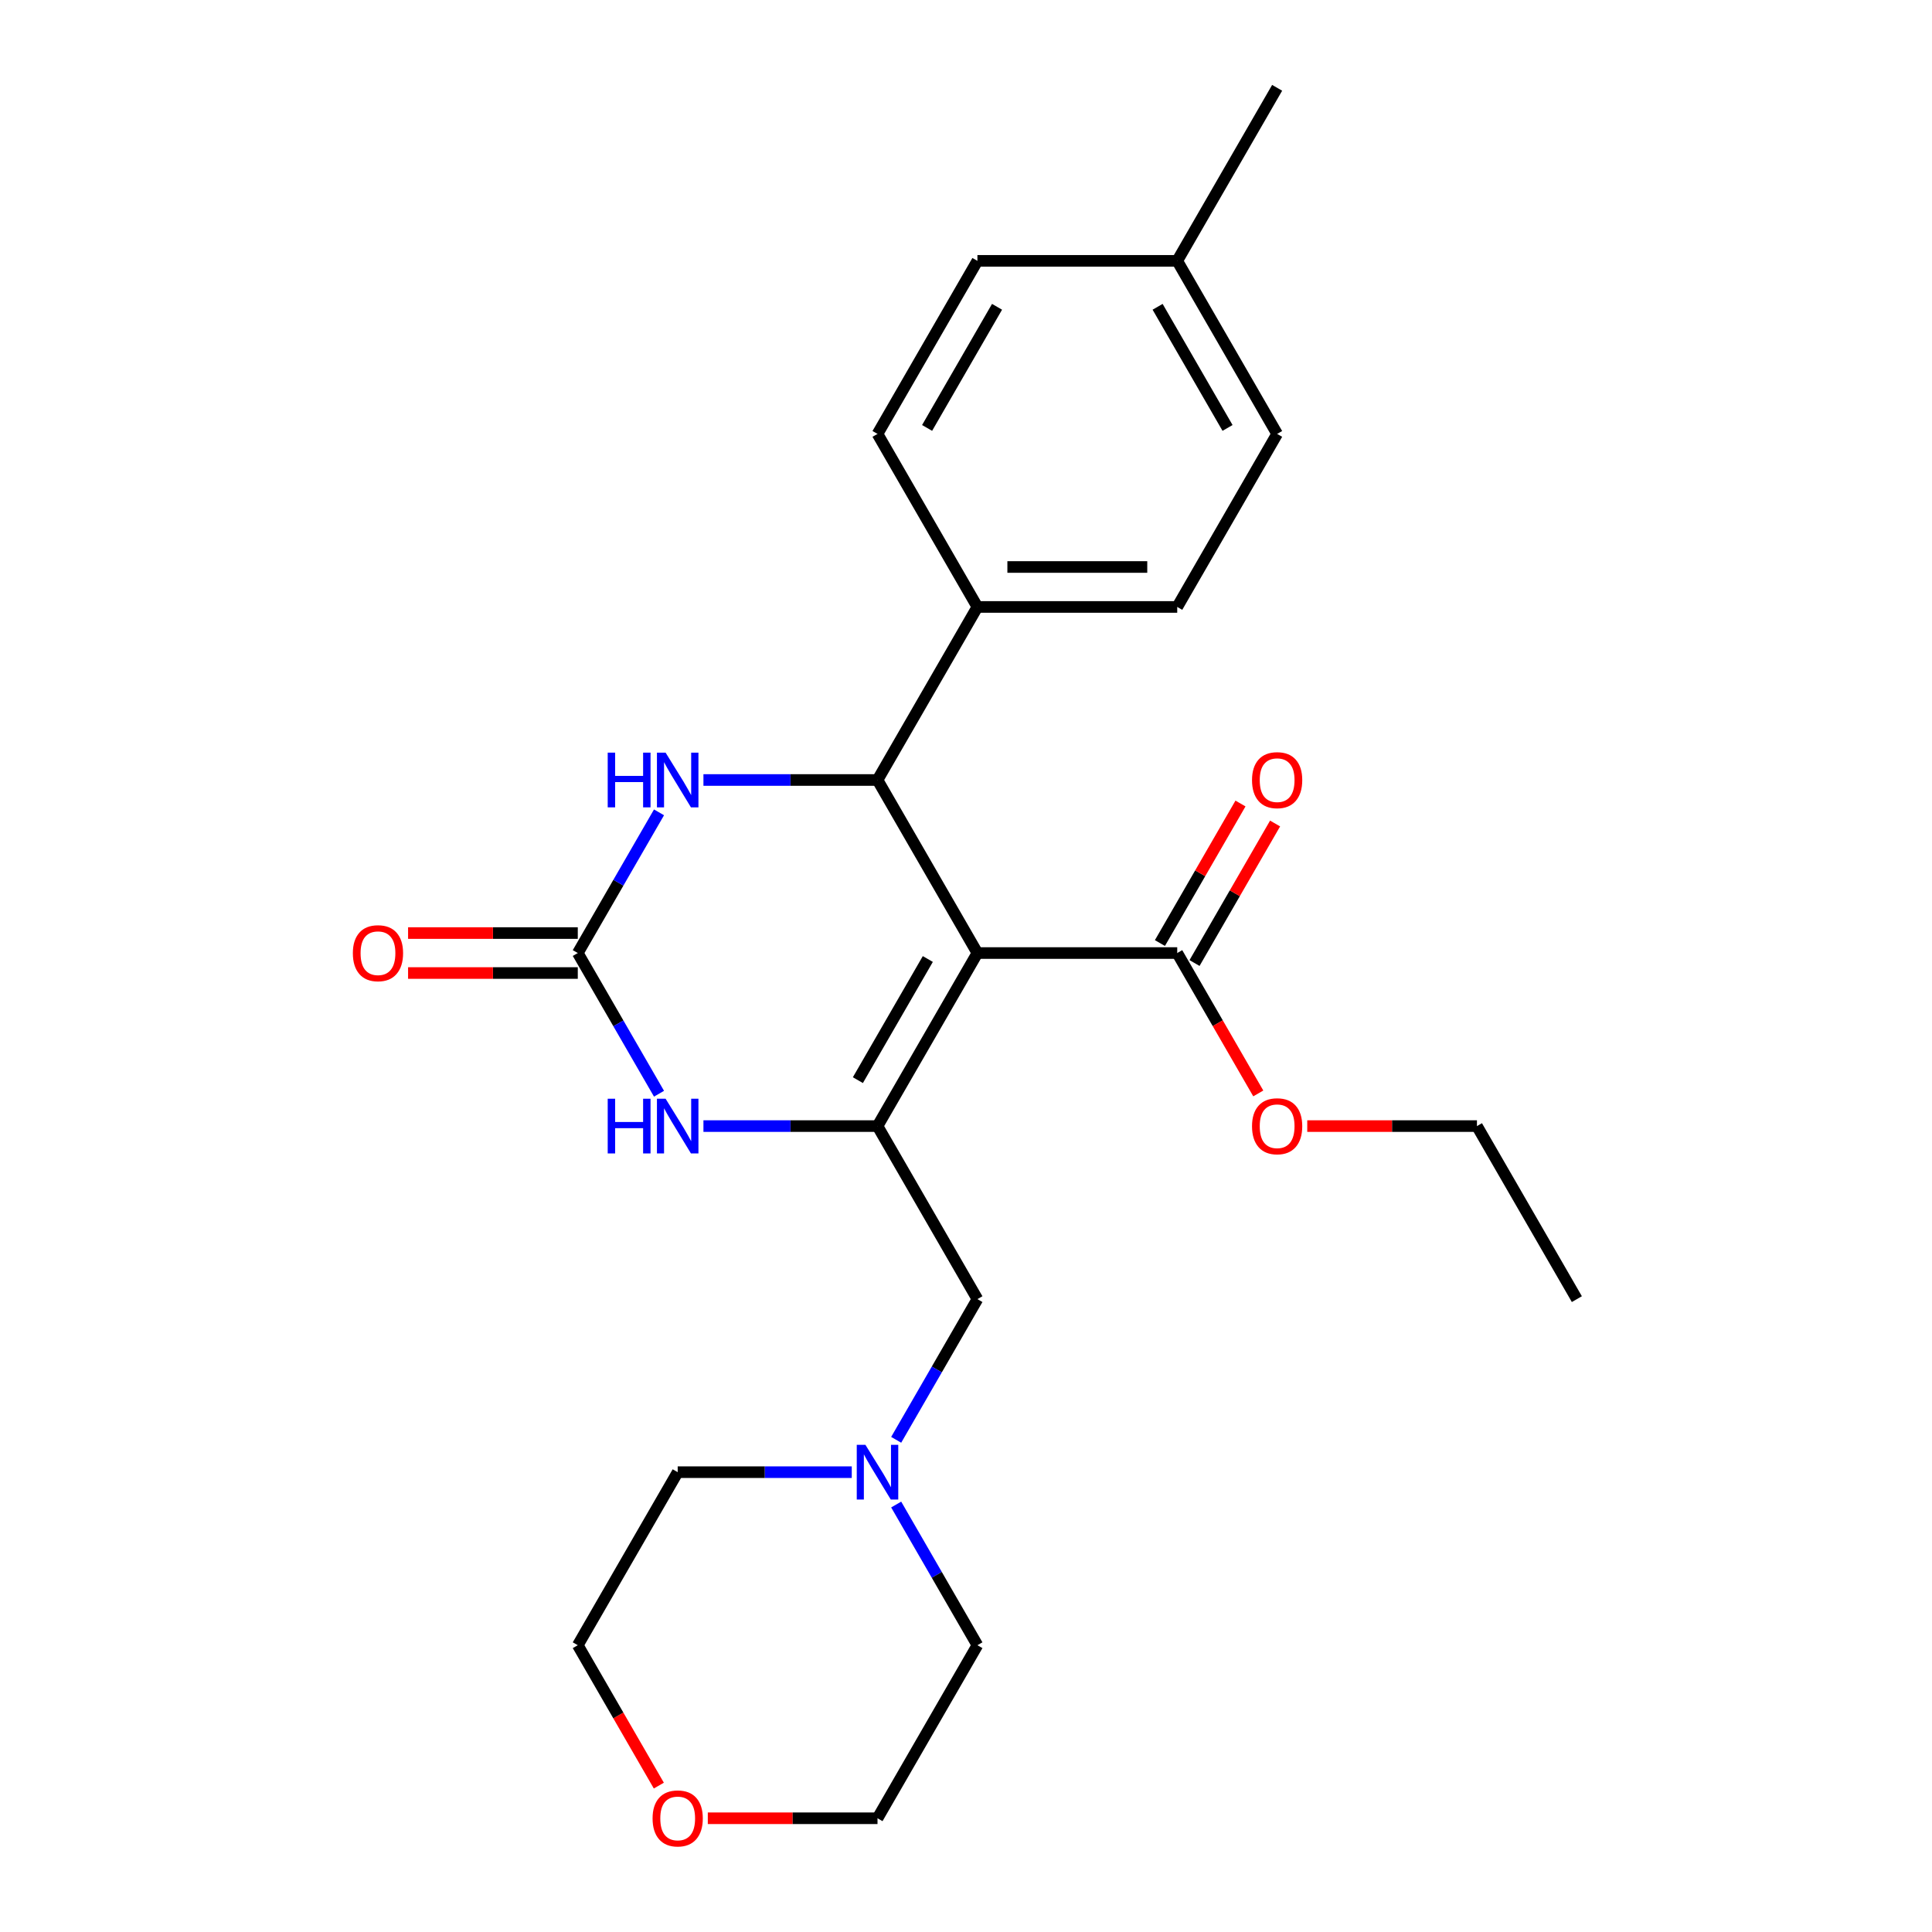 <?xml version='1.0' encoding='iso-8859-1'?>
<svg version='1.1' baseProfile='full'
              xmlns='http://www.w3.org/2000/svg'
                      xmlns:rdkit='http://www.rdkit.org/xml'
                      xmlns:xlink='http://www.w3.org/1999/xlink'
                  xml:space='preserve'
width='1000px' height='1000px' viewBox='0 0 1000 1000'>
<!-- END OF HEADER -->
<rect style='opacity:1.0;fill:#FFFFFF;stroke:none' width='1000' height='1000' x='0' y='0'> </rect>
<path class='bond-0' d='M 505.908,493.292 L 454.196,582.86' style='fill:none;fill-rule:evenodd;stroke:#000000;stroke-width:6px;stroke-linecap:butt;stroke-linejoin:miter;stroke-opacity:1' />
<path class='bond-0' d='M 480.238,496.385 L 444.039,559.082' style='fill:none;fill-rule:evenodd;stroke:#000000;stroke-width:6px;stroke-linecap:butt;stroke-linejoin:miter;stroke-opacity:1' />
<path class='bond-1' d='M 505.908,493.292 L 454.196,403.725' style='fill:none;fill-rule:evenodd;stroke:#000000;stroke-width:6px;stroke-linecap:butt;stroke-linejoin:miter;stroke-opacity:1' />
<path class='bond-5' d='M 505.908,493.292 L 609.332,493.292' style='fill:none;fill-rule:evenodd;stroke:#000000;stroke-width:6px;stroke-linecap:butt;stroke-linejoin:miter;stroke-opacity:1' />
<path class='bond-3' d='M 454.196,582.86 L 409.147,582.86' style='fill:none;fill-rule:evenodd;stroke:#000000;stroke-width:6px;stroke-linecap:butt;stroke-linejoin:miter;stroke-opacity:1' />
<path class='bond-3' d='M 409.147,582.86 L 364.098,582.86' style='fill:none;fill-rule:evenodd;stroke:#0000FF;stroke-width:6px;stroke-linecap:butt;stroke-linejoin:miter;stroke-opacity:1' />
<path class='bond-6' d='M 454.196,582.86 L 505.908,672.427' style='fill:none;fill-rule:evenodd;stroke:#000000;stroke-width:6px;stroke-linecap:butt;stroke-linejoin:miter;stroke-opacity:1' />
<path class='bond-4' d='M 454.196,403.725 L 409.147,403.725' style='fill:none;fill-rule:evenodd;stroke:#000000;stroke-width:6px;stroke-linecap:butt;stroke-linejoin:miter;stroke-opacity:1' />
<path class='bond-4' d='M 409.147,403.725 L 364.098,403.725' style='fill:none;fill-rule:evenodd;stroke:#0000FF;stroke-width:6px;stroke-linecap:butt;stroke-linejoin:miter;stroke-opacity:1' />
<path class='bond-8' d='M 454.196,403.725 L 505.908,314.157' style='fill:none;fill-rule:evenodd;stroke:#000000;stroke-width:6px;stroke-linecap:butt;stroke-linejoin:miter;stroke-opacity:1' />
<path class='bond-2' d='M 299.06,493.292 L 320.082,456.881' style='fill:none;fill-rule:evenodd;stroke:#000000;stroke-width:6px;stroke-linecap:butt;stroke-linejoin:miter;stroke-opacity:1' />
<path class='bond-2' d='M 320.082,456.881 L 341.104,420.47' style='fill:none;fill-rule:evenodd;stroke:#0000FF;stroke-width:6px;stroke-linecap:butt;stroke-linejoin:miter;stroke-opacity:1' />
<path class='bond-9' d='M 299.06,482.95 L 255.141,482.95' style='fill:none;fill-rule:evenodd;stroke:#000000;stroke-width:6px;stroke-linecap:butt;stroke-linejoin:miter;stroke-opacity:1' />
<path class='bond-9' d='M 255.141,482.95 L 211.222,482.95' style='fill:none;fill-rule:evenodd;stroke:#FF0000;stroke-width:6px;stroke-linecap:butt;stroke-linejoin:miter;stroke-opacity:1' />
<path class='bond-9' d='M 299.06,503.635 L 255.141,503.635' style='fill:none;fill-rule:evenodd;stroke:#000000;stroke-width:6px;stroke-linecap:butt;stroke-linejoin:miter;stroke-opacity:1' />
<path class='bond-9' d='M 255.141,503.635 L 211.222,503.635' style='fill:none;fill-rule:evenodd;stroke:#FF0000;stroke-width:6px;stroke-linecap:butt;stroke-linejoin:miter;stroke-opacity:1' />
<path class='bond-25' d='M 299.06,493.292 L 320.082,529.703' style='fill:none;fill-rule:evenodd;stroke:#000000;stroke-width:6px;stroke-linecap:butt;stroke-linejoin:miter;stroke-opacity:1' />
<path class='bond-25' d='M 320.082,529.703 L 341.104,566.114' style='fill:none;fill-rule:evenodd;stroke:#0000FF;stroke-width:6px;stroke-linecap:butt;stroke-linejoin:miter;stroke-opacity:1' />
<path class='bond-10' d='M 618.288,498.464 L 639.137,462.353' style='fill:none;fill-rule:evenodd;stroke:#000000;stroke-width:6px;stroke-linecap:butt;stroke-linejoin:miter;stroke-opacity:1' />
<path class='bond-10' d='M 639.137,462.353 L 659.986,426.242' style='fill:none;fill-rule:evenodd;stroke:#FF0000;stroke-width:6px;stroke-linecap:butt;stroke-linejoin:miter;stroke-opacity:1' />
<path class='bond-10' d='M 600.375,488.121 L 621.223,452.01' style='fill:none;fill-rule:evenodd;stroke:#000000;stroke-width:6px;stroke-linecap:butt;stroke-linejoin:miter;stroke-opacity:1' />
<path class='bond-10' d='M 621.223,452.01 L 642.072,415.899' style='fill:none;fill-rule:evenodd;stroke:#FF0000;stroke-width:6px;stroke-linecap:butt;stroke-linejoin:miter;stroke-opacity:1' />
<path class='bond-14' d='M 609.332,493.292 L 630.307,529.623' style='fill:none;fill-rule:evenodd;stroke:#000000;stroke-width:6px;stroke-linecap:butt;stroke-linejoin:miter;stroke-opacity:1' />
<path class='bond-14' d='M 630.307,529.623 L 651.283,565.954' style='fill:none;fill-rule:evenodd;stroke:#FF0000;stroke-width:6px;stroke-linecap:butt;stroke-linejoin:miter;stroke-opacity:1' />
<path class='bond-7' d='M 505.908,672.427 L 484.886,708.838' style='fill:none;fill-rule:evenodd;stroke:#000000;stroke-width:6px;stroke-linecap:butt;stroke-linejoin:miter;stroke-opacity:1' />
<path class='bond-7' d='M 484.886,708.838 L 463.864,745.249' style='fill:none;fill-rule:evenodd;stroke:#0000FF;stroke-width:6px;stroke-linecap:butt;stroke-linejoin:miter;stroke-opacity:1' />
<path class='bond-18' d='M 463.864,778.741 L 484.886,815.152' style='fill:none;fill-rule:evenodd;stroke:#0000FF;stroke-width:6px;stroke-linecap:butt;stroke-linejoin:miter;stroke-opacity:1' />
<path class='bond-18' d='M 484.886,815.152 L 505.908,851.563' style='fill:none;fill-rule:evenodd;stroke:#000000;stroke-width:6px;stroke-linecap:butt;stroke-linejoin:miter;stroke-opacity:1' />
<path class='bond-19' d='M 440.87,761.995 L 395.821,761.995' style='fill:none;fill-rule:evenodd;stroke:#0000FF;stroke-width:6px;stroke-linecap:butt;stroke-linejoin:miter;stroke-opacity:1' />
<path class='bond-19' d='M 395.821,761.995 L 350.772,761.995' style='fill:none;fill-rule:evenodd;stroke:#000000;stroke-width:6px;stroke-linecap:butt;stroke-linejoin:miter;stroke-opacity:1' />
<path class='bond-12' d='M 505.908,314.157 L 609.332,314.157' style='fill:none;fill-rule:evenodd;stroke:#000000;stroke-width:6px;stroke-linecap:butt;stroke-linejoin:miter;stroke-opacity:1' />
<path class='bond-12' d='M 521.421,293.472 L 593.818,293.472' style='fill:none;fill-rule:evenodd;stroke:#000000;stroke-width:6px;stroke-linecap:butt;stroke-linejoin:miter;stroke-opacity:1' />
<path class='bond-13' d='M 505.908,314.157 L 454.196,224.59' style='fill:none;fill-rule:evenodd;stroke:#000000;stroke-width:6px;stroke-linecap:butt;stroke-linejoin:miter;stroke-opacity:1' />
<path class='bond-11' d='M 341.012,924.225 L 320.036,887.894' style='fill:none;fill-rule:evenodd;stroke:#FF0000;stroke-width:6px;stroke-linecap:butt;stroke-linejoin:miter;stroke-opacity:1' />
<path class='bond-11' d='M 320.036,887.894 L 299.06,851.563' style='fill:none;fill-rule:evenodd;stroke:#000000;stroke-width:6px;stroke-linecap:butt;stroke-linejoin:miter;stroke-opacity:1' />
<path class='bond-27' d='M 366.358,941.13 L 410.277,941.13' style='fill:none;fill-rule:evenodd;stroke:#FF0000;stroke-width:6px;stroke-linecap:butt;stroke-linejoin:miter;stroke-opacity:1' />
<path class='bond-27' d='M 410.277,941.13 L 454.196,941.13' style='fill:none;fill-rule:evenodd;stroke:#000000;stroke-width:6px;stroke-linecap:butt;stroke-linejoin:miter;stroke-opacity:1' />
<path class='bond-15' d='M 609.332,314.157 L 661.043,224.59' style='fill:none;fill-rule:evenodd;stroke:#000000;stroke-width:6px;stroke-linecap:butt;stroke-linejoin:miter;stroke-opacity:1' />
<path class='bond-16' d='M 454.196,224.59 L 505.908,135.022' style='fill:none;fill-rule:evenodd;stroke:#000000;stroke-width:6px;stroke-linecap:butt;stroke-linejoin:miter;stroke-opacity:1' />
<path class='bond-16' d='M 479.866,221.497 L 516.065,158.8' style='fill:none;fill-rule:evenodd;stroke:#000000;stroke-width:6px;stroke-linecap:butt;stroke-linejoin:miter;stroke-opacity:1' />
<path class='bond-22' d='M 676.629,582.86 L 720.548,582.86' style='fill:none;fill-rule:evenodd;stroke:#FF0000;stroke-width:6px;stroke-linecap:butt;stroke-linejoin:miter;stroke-opacity:1' />
<path class='bond-22' d='M 720.548,582.86 L 764.467,582.86' style='fill:none;fill-rule:evenodd;stroke:#000000;stroke-width:6px;stroke-linecap:butt;stroke-linejoin:miter;stroke-opacity:1' />
<path class='bond-26' d='M 661.043,224.59 L 609.332,135.022' style='fill:none;fill-rule:evenodd;stroke:#000000;stroke-width:6px;stroke-linecap:butt;stroke-linejoin:miter;stroke-opacity:1' />
<path class='bond-26' d='M 635.373,221.497 L 599.175,158.8' style='fill:none;fill-rule:evenodd;stroke:#000000;stroke-width:6px;stroke-linecap:butt;stroke-linejoin:miter;stroke-opacity:1' />
<path class='bond-17' d='M 505.908,135.022 L 609.332,135.022' style='fill:none;fill-rule:evenodd;stroke:#000000;stroke-width:6px;stroke-linecap:butt;stroke-linejoin:miter;stroke-opacity:1' />
<path class='bond-23' d='M 609.332,135.022 L 661.043,45.455' style='fill:none;fill-rule:evenodd;stroke:#000000;stroke-width:6px;stroke-linecap:butt;stroke-linejoin:miter;stroke-opacity:1' />
<path class='bond-20' d='M 505.908,851.563 L 454.196,941.13' style='fill:none;fill-rule:evenodd;stroke:#000000;stroke-width:6px;stroke-linecap:butt;stroke-linejoin:miter;stroke-opacity:1' />
<path class='bond-21' d='M 350.772,761.995 L 299.06,851.563' style='fill:none;fill-rule:evenodd;stroke:#000000;stroke-width:6px;stroke-linecap:butt;stroke-linejoin:miter;stroke-opacity:1' />
<path class='bond-24' d='M 764.467,582.86 L 816.179,672.427' style='fill:none;fill-rule:evenodd;stroke:#000000;stroke-width:6px;stroke-linecap:butt;stroke-linejoin:miter;stroke-opacity:1' />
<path  class='atom-4' d='M 314.552 568.7
L 318.392 568.7
L 318.392 580.74
L 332.872 580.74
L 332.872 568.7
L 336.712 568.7
L 336.712 597.02
L 332.872 597.02
L 332.872 583.94
L 318.392 583.94
L 318.392 597.02
L 314.552 597.02
L 314.552 568.7
' fill='#0000FF'/>
<path  class='atom-4' d='M 344.512 568.7
L 353.792 583.7
Q 354.712 585.18, 356.192 587.86
Q 357.672 590.54, 357.752 590.7
L 357.752 568.7
L 361.512 568.7
L 361.512 597.02
L 357.632 597.02
L 347.672 580.62
Q 346.512 578.7, 345.272 576.5
Q 344.072 574.3, 343.712 573.62
L 343.712 597.02
L 340.032 597.02
L 340.032 568.7
L 344.512 568.7
' fill='#0000FF'/>
<path  class='atom-5' d='M 314.552 389.565
L 318.392 389.565
L 318.392 401.605
L 332.872 401.605
L 332.872 389.565
L 336.712 389.565
L 336.712 417.885
L 332.872 417.885
L 332.872 404.805
L 318.392 404.805
L 318.392 417.885
L 314.552 417.885
L 314.552 389.565
' fill='#0000FF'/>
<path  class='atom-5' d='M 344.512 389.565
L 353.792 404.565
Q 354.712 406.045, 356.192 408.725
Q 357.672 411.405, 357.752 411.565
L 357.752 389.565
L 361.512 389.565
L 361.512 417.885
L 357.632 417.885
L 347.672 401.485
Q 346.512 399.565, 345.272 397.365
Q 344.072 395.165, 343.712 394.485
L 343.712 417.885
L 340.032 417.885
L 340.032 389.565
L 344.512 389.565
' fill='#0000FF'/>
<path  class='atom-8' d='M 447.936 747.835
L 457.216 762.835
Q 458.136 764.315, 459.616 766.995
Q 461.096 769.675, 461.176 769.835
L 461.176 747.835
L 464.936 747.835
L 464.936 776.155
L 461.056 776.155
L 451.096 759.755
Q 449.936 757.835, 448.696 755.635
Q 447.496 753.435, 447.136 752.755
L 447.136 776.155
L 443.456 776.155
L 443.456 747.835
L 447.936 747.835
' fill='#0000FF'/>
<path  class='atom-10' d='M 182.637 493.372
Q 182.637 486.572, 185.997 482.772
Q 189.357 478.972, 195.637 478.972
Q 201.917 478.972, 205.277 482.772
Q 208.637 486.572, 208.637 493.372
Q 208.637 500.252, 205.237 504.172
Q 201.837 508.052, 195.637 508.052
Q 189.397 508.052, 185.997 504.172
Q 182.637 500.292, 182.637 493.372
M 195.637 504.852
Q 199.957 504.852, 202.277 501.972
Q 204.637 499.052, 204.637 493.372
Q 204.637 487.812, 202.277 485.012
Q 199.957 482.172, 195.637 482.172
Q 191.317 482.172, 188.957 484.972
Q 186.637 487.772, 186.637 493.372
Q 186.637 499.092, 188.957 501.972
Q 191.317 504.852, 195.637 504.852
' fill='#FF0000'/>
<path  class='atom-11' d='M 648.043 403.805
Q 648.043 397.005, 651.403 393.205
Q 654.763 389.405, 661.043 389.405
Q 667.323 389.405, 670.683 393.205
Q 674.043 397.005, 674.043 403.805
Q 674.043 410.685, 670.643 414.605
Q 667.243 418.485, 661.043 418.485
Q 654.803 418.485, 651.403 414.605
Q 648.043 410.725, 648.043 403.805
M 661.043 415.285
Q 665.363 415.285, 667.683 412.405
Q 670.043 409.485, 670.043 403.805
Q 670.043 398.245, 667.683 395.445
Q 665.363 392.605, 661.043 392.605
Q 656.723 392.605, 654.363 395.405
Q 652.043 398.205, 652.043 403.805
Q 652.043 409.525, 654.363 412.405
Q 656.723 415.285, 661.043 415.285
' fill='#FF0000'/>
<path  class='atom-12' d='M 337.772 941.21
Q 337.772 934.41, 341.132 930.61
Q 344.492 926.81, 350.772 926.81
Q 357.052 926.81, 360.412 930.61
Q 363.772 934.41, 363.772 941.21
Q 363.772 948.09, 360.372 952.01
Q 356.972 955.89, 350.772 955.89
Q 344.532 955.89, 341.132 952.01
Q 337.772 948.13, 337.772 941.21
M 350.772 952.69
Q 355.092 952.69, 357.412 949.81
Q 359.772 946.89, 359.772 941.21
Q 359.772 935.65, 357.412 932.85
Q 355.092 930.01, 350.772 930.01
Q 346.452 930.01, 344.092 932.81
Q 341.772 935.61, 341.772 941.21
Q 341.772 946.93, 344.092 949.81
Q 346.452 952.69, 350.772 952.69
' fill='#FF0000'/>
<path  class='atom-15' d='M 648.043 582.94
Q 648.043 576.14, 651.403 572.34
Q 654.763 568.54, 661.043 568.54
Q 667.323 568.54, 670.683 572.34
Q 674.043 576.14, 674.043 582.94
Q 674.043 589.82, 670.643 593.74
Q 667.243 597.62, 661.043 597.62
Q 654.803 597.62, 651.403 593.74
Q 648.043 589.86, 648.043 582.94
M 661.043 594.42
Q 665.363 594.42, 667.683 591.54
Q 670.043 588.62, 670.043 582.94
Q 670.043 577.38, 667.683 574.58
Q 665.363 571.74, 661.043 571.74
Q 656.723 571.74, 654.363 574.54
Q 652.043 577.34, 652.043 582.94
Q 652.043 588.66, 654.363 591.54
Q 656.723 594.42, 661.043 594.42
' fill='#FF0000'/>
</svg>
